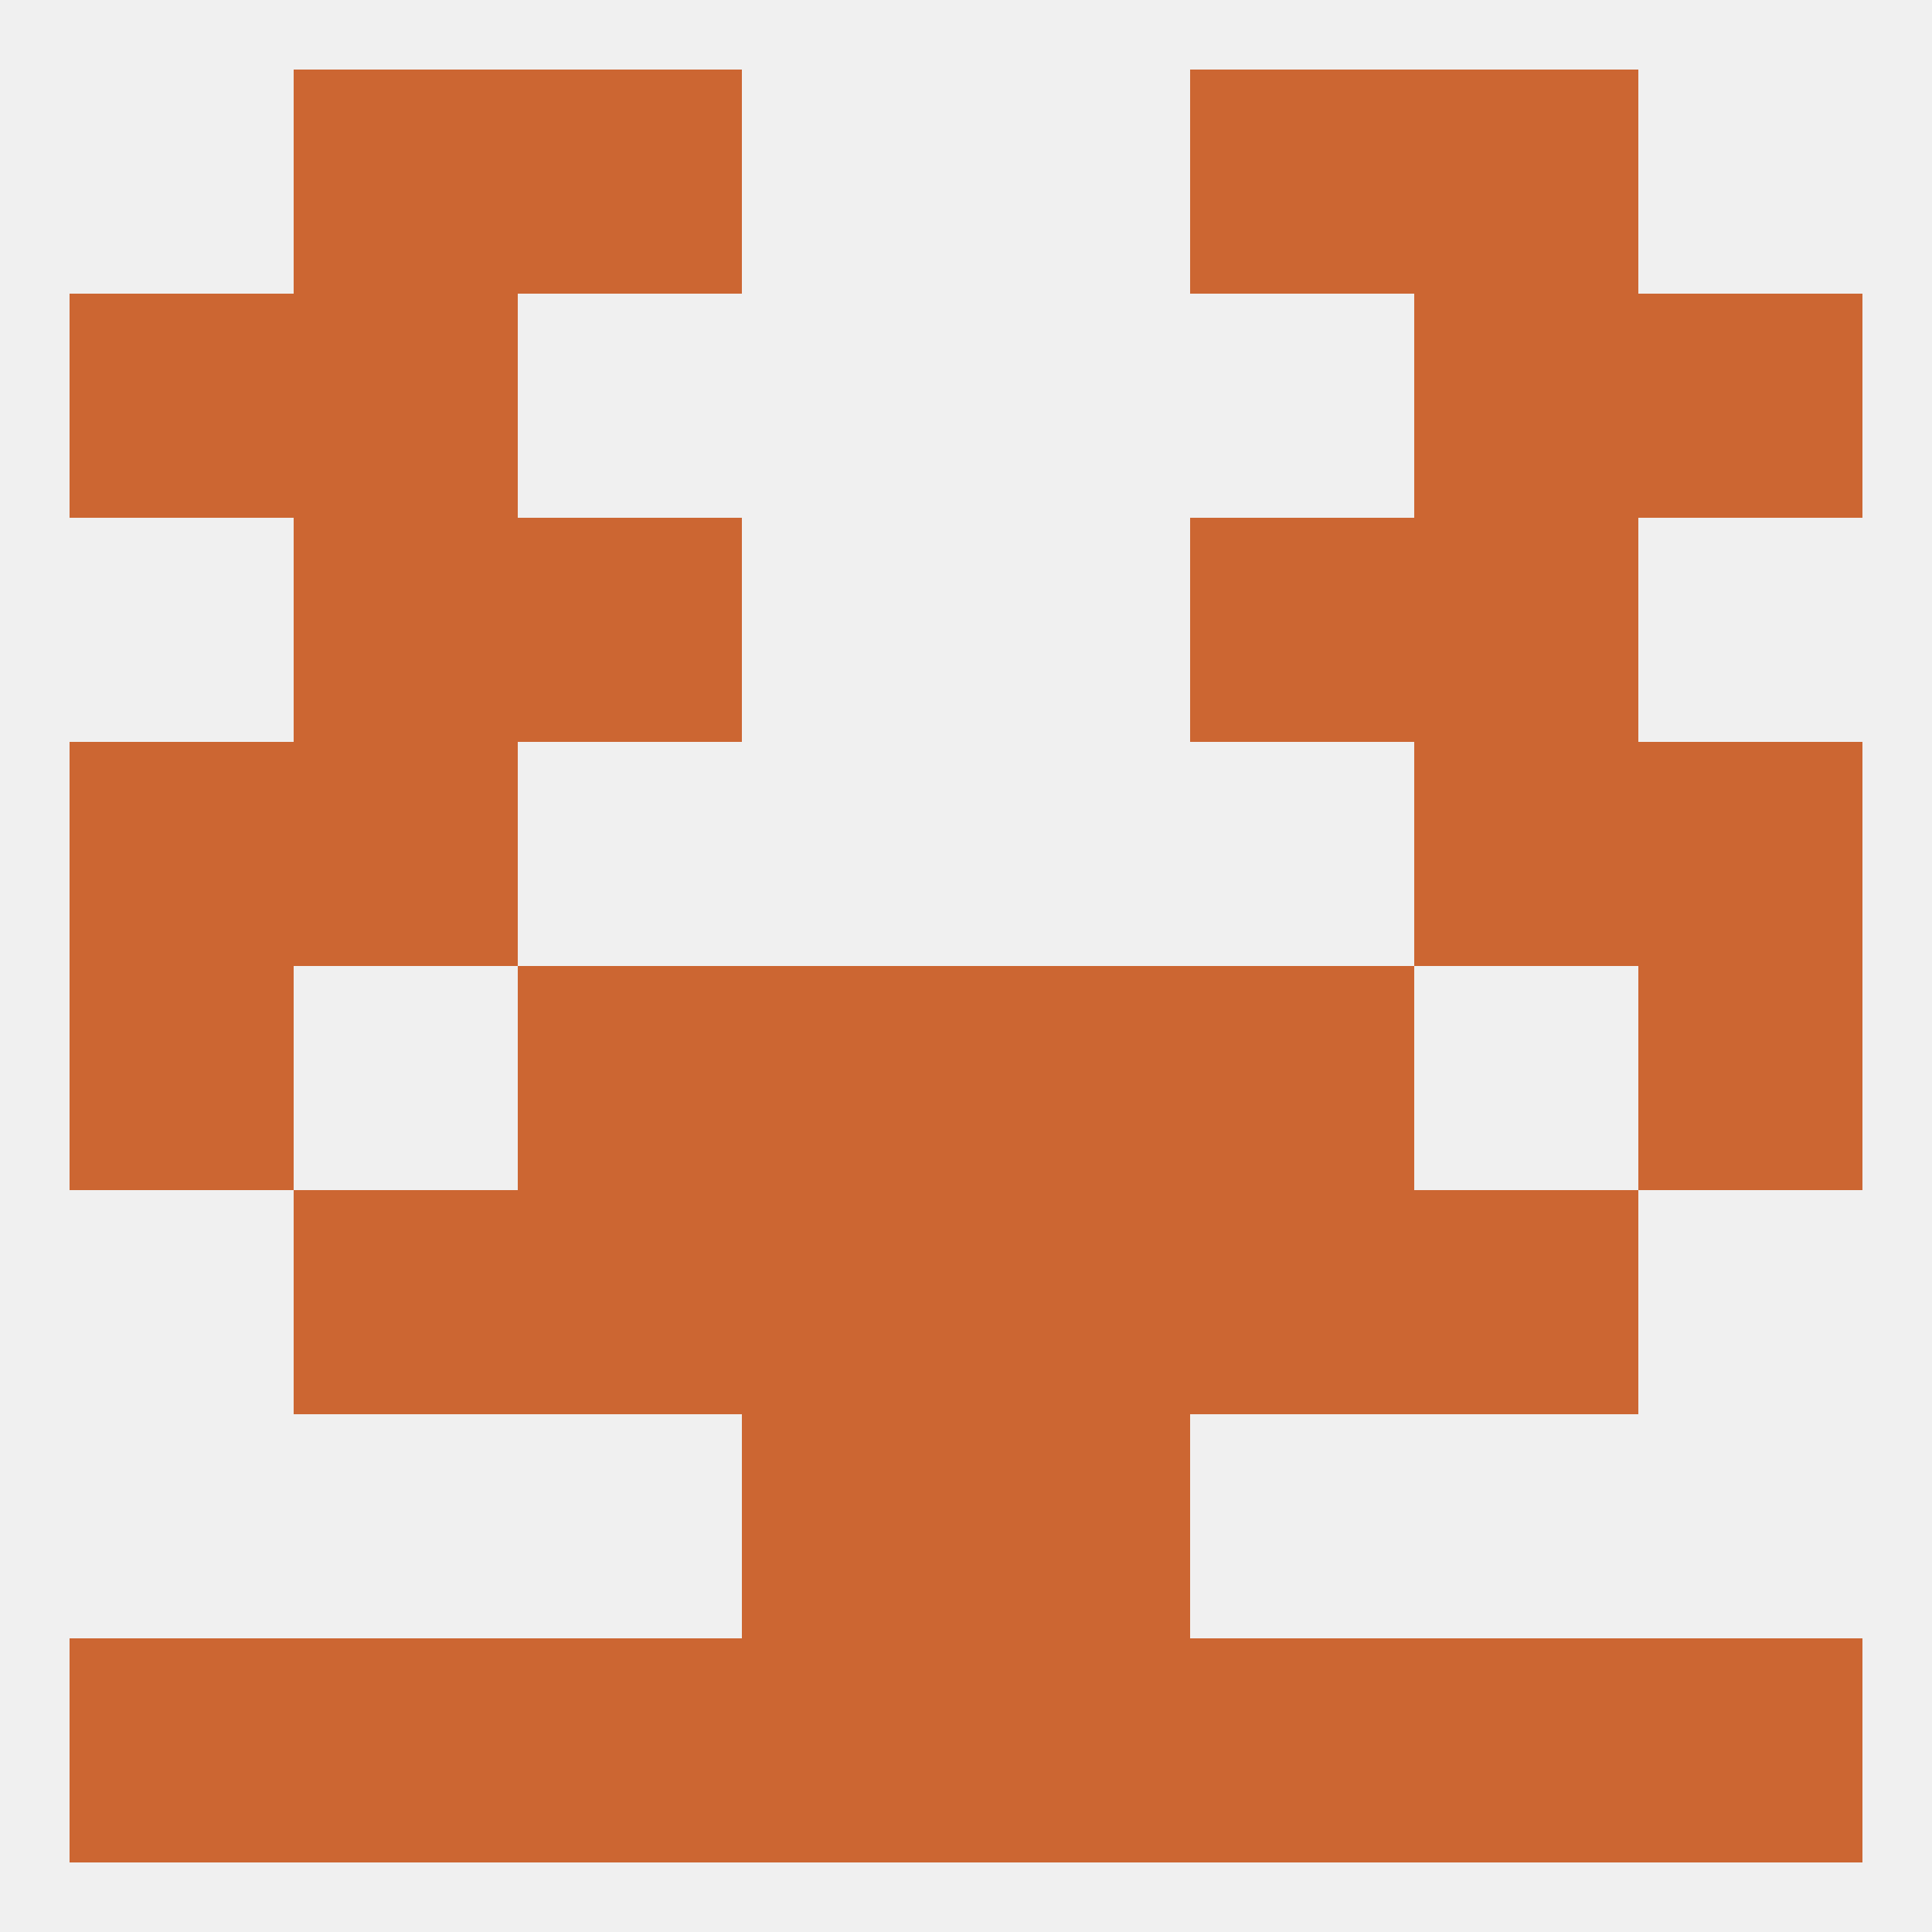 
<!--   <?xml version="1.0"?> -->
<svg version="1.1" baseprofile="full" xmlns="http://www.w3.org/2000/svg" xmlns:xlink="http://www.w3.org/1999/xlink" xmlns:ev="http://www.w3.org/2001/xml-events" width="250" height="250" viewBox="0 0 250 250" >
	<rect width="100%" height="100%" fill="rgba(240,240,240,255)"/>

	<rect x="38" y="96" width="29" height="29" fill="rgba(204,102,50,255)"/>
	<rect x="183" y="96" width="29" height="29" fill="rgba(204,102,50,255)"/>
	<rect x="9" y="96" width="29" height="29" fill="rgba(204,102,50,255)"/>
	<rect x="212" y="96" width="29" height="29" fill="rgba(204,102,50,255)"/>
	<rect x="67" y="154" width="29" height="29" fill="rgba(204,102,50,255)"/>
	<rect x="154" y="154" width="29" height="29" fill="rgba(204,102,50,255)"/>
	<rect x="38" y="154" width="29" height="29" fill="rgba(204,102,50,255)"/>
	<rect x="183" y="154" width="29" height="29" fill="rgba(204,102,50,255)"/>
	<rect x="96" y="154" width="29" height="29" fill="rgba(204,102,50,255)"/>
	<rect x="125" y="154" width="29" height="29" fill="rgba(204,102,50,255)"/>
	<rect x="67" y="67" width="29" height="29" fill="rgba(204,102,50,255)"/>
	<rect x="154" y="67" width="29" height="29" fill="rgba(204,102,50,255)"/>
	<rect x="38" y="67" width="29" height="29" fill="rgba(204,102,50,255)"/>
	<rect x="183" y="67" width="29" height="29" fill="rgba(204,102,50,255)"/>
	<rect x="38" y="38" width="29" height="29" fill="rgba(204,102,50,255)"/>
	<rect x="183" y="38" width="29" height="29" fill="rgba(204,102,50,255)"/>
	<rect x="9" y="38" width="29" height="29" fill="rgba(204,102,50,255)"/>
	<rect x="212" y="38" width="29" height="29" fill="rgba(204,102,50,255)"/>
	<rect x="38" y="9" width="29" height="29" fill="rgba(204,102,50,255)"/>
	<rect x="183" y="9" width="29" height="29" fill="rgba(204,102,50,255)"/>
	<rect x="67" y="9" width="29" height="29" fill="rgba(204,102,50,255)"/>
	<rect x="154" y="9" width="29" height="29" fill="rgba(204,102,50,255)"/>
	<rect x="183" y="212" width="29" height="29" fill="rgba(204,102,50,255)"/>
	<rect x="9" y="212" width="29" height="29" fill="rgba(204,102,50,255)"/>
	<rect x="212" y="212" width="29" height="29" fill="rgba(204,102,50,255)"/>
	<rect x="96" y="212" width="29" height="29" fill="rgba(204,102,50,255)"/>
	<rect x="125" y="212" width="29" height="29" fill="rgba(204,102,50,255)"/>
	<rect x="67" y="212" width="29" height="29" fill="rgba(204,102,50,255)"/>
	<rect x="154" y="212" width="29" height="29" fill="rgba(204,102,50,255)"/>
	<rect x="38" y="212" width="29" height="29" fill="rgba(204,102,50,255)"/>
	<rect x="96" y="183" width="29" height="29" fill="rgba(204,102,50,255)"/>
	<rect x="125" y="183" width="29" height="29" fill="rgba(204,102,50,255)"/>
	<rect x="96" y="125" width="29" height="29" fill="rgba(204,102,50,255)"/>
	<rect x="125" y="125" width="29" height="29" fill="rgba(204,102,50,255)"/>
	<rect x="67" y="125" width="29" height="29" fill="rgba(204,102,50,255)"/>
	<rect x="154" y="125" width="29" height="29" fill="rgba(204,102,50,255)"/>
	<rect x="9" y="125" width="29" height="29" fill="rgba(204,102,50,255)"/>
	<rect x="212" y="125" width="29" height="29" fill="rgba(204,102,50,255)"/>
</svg>